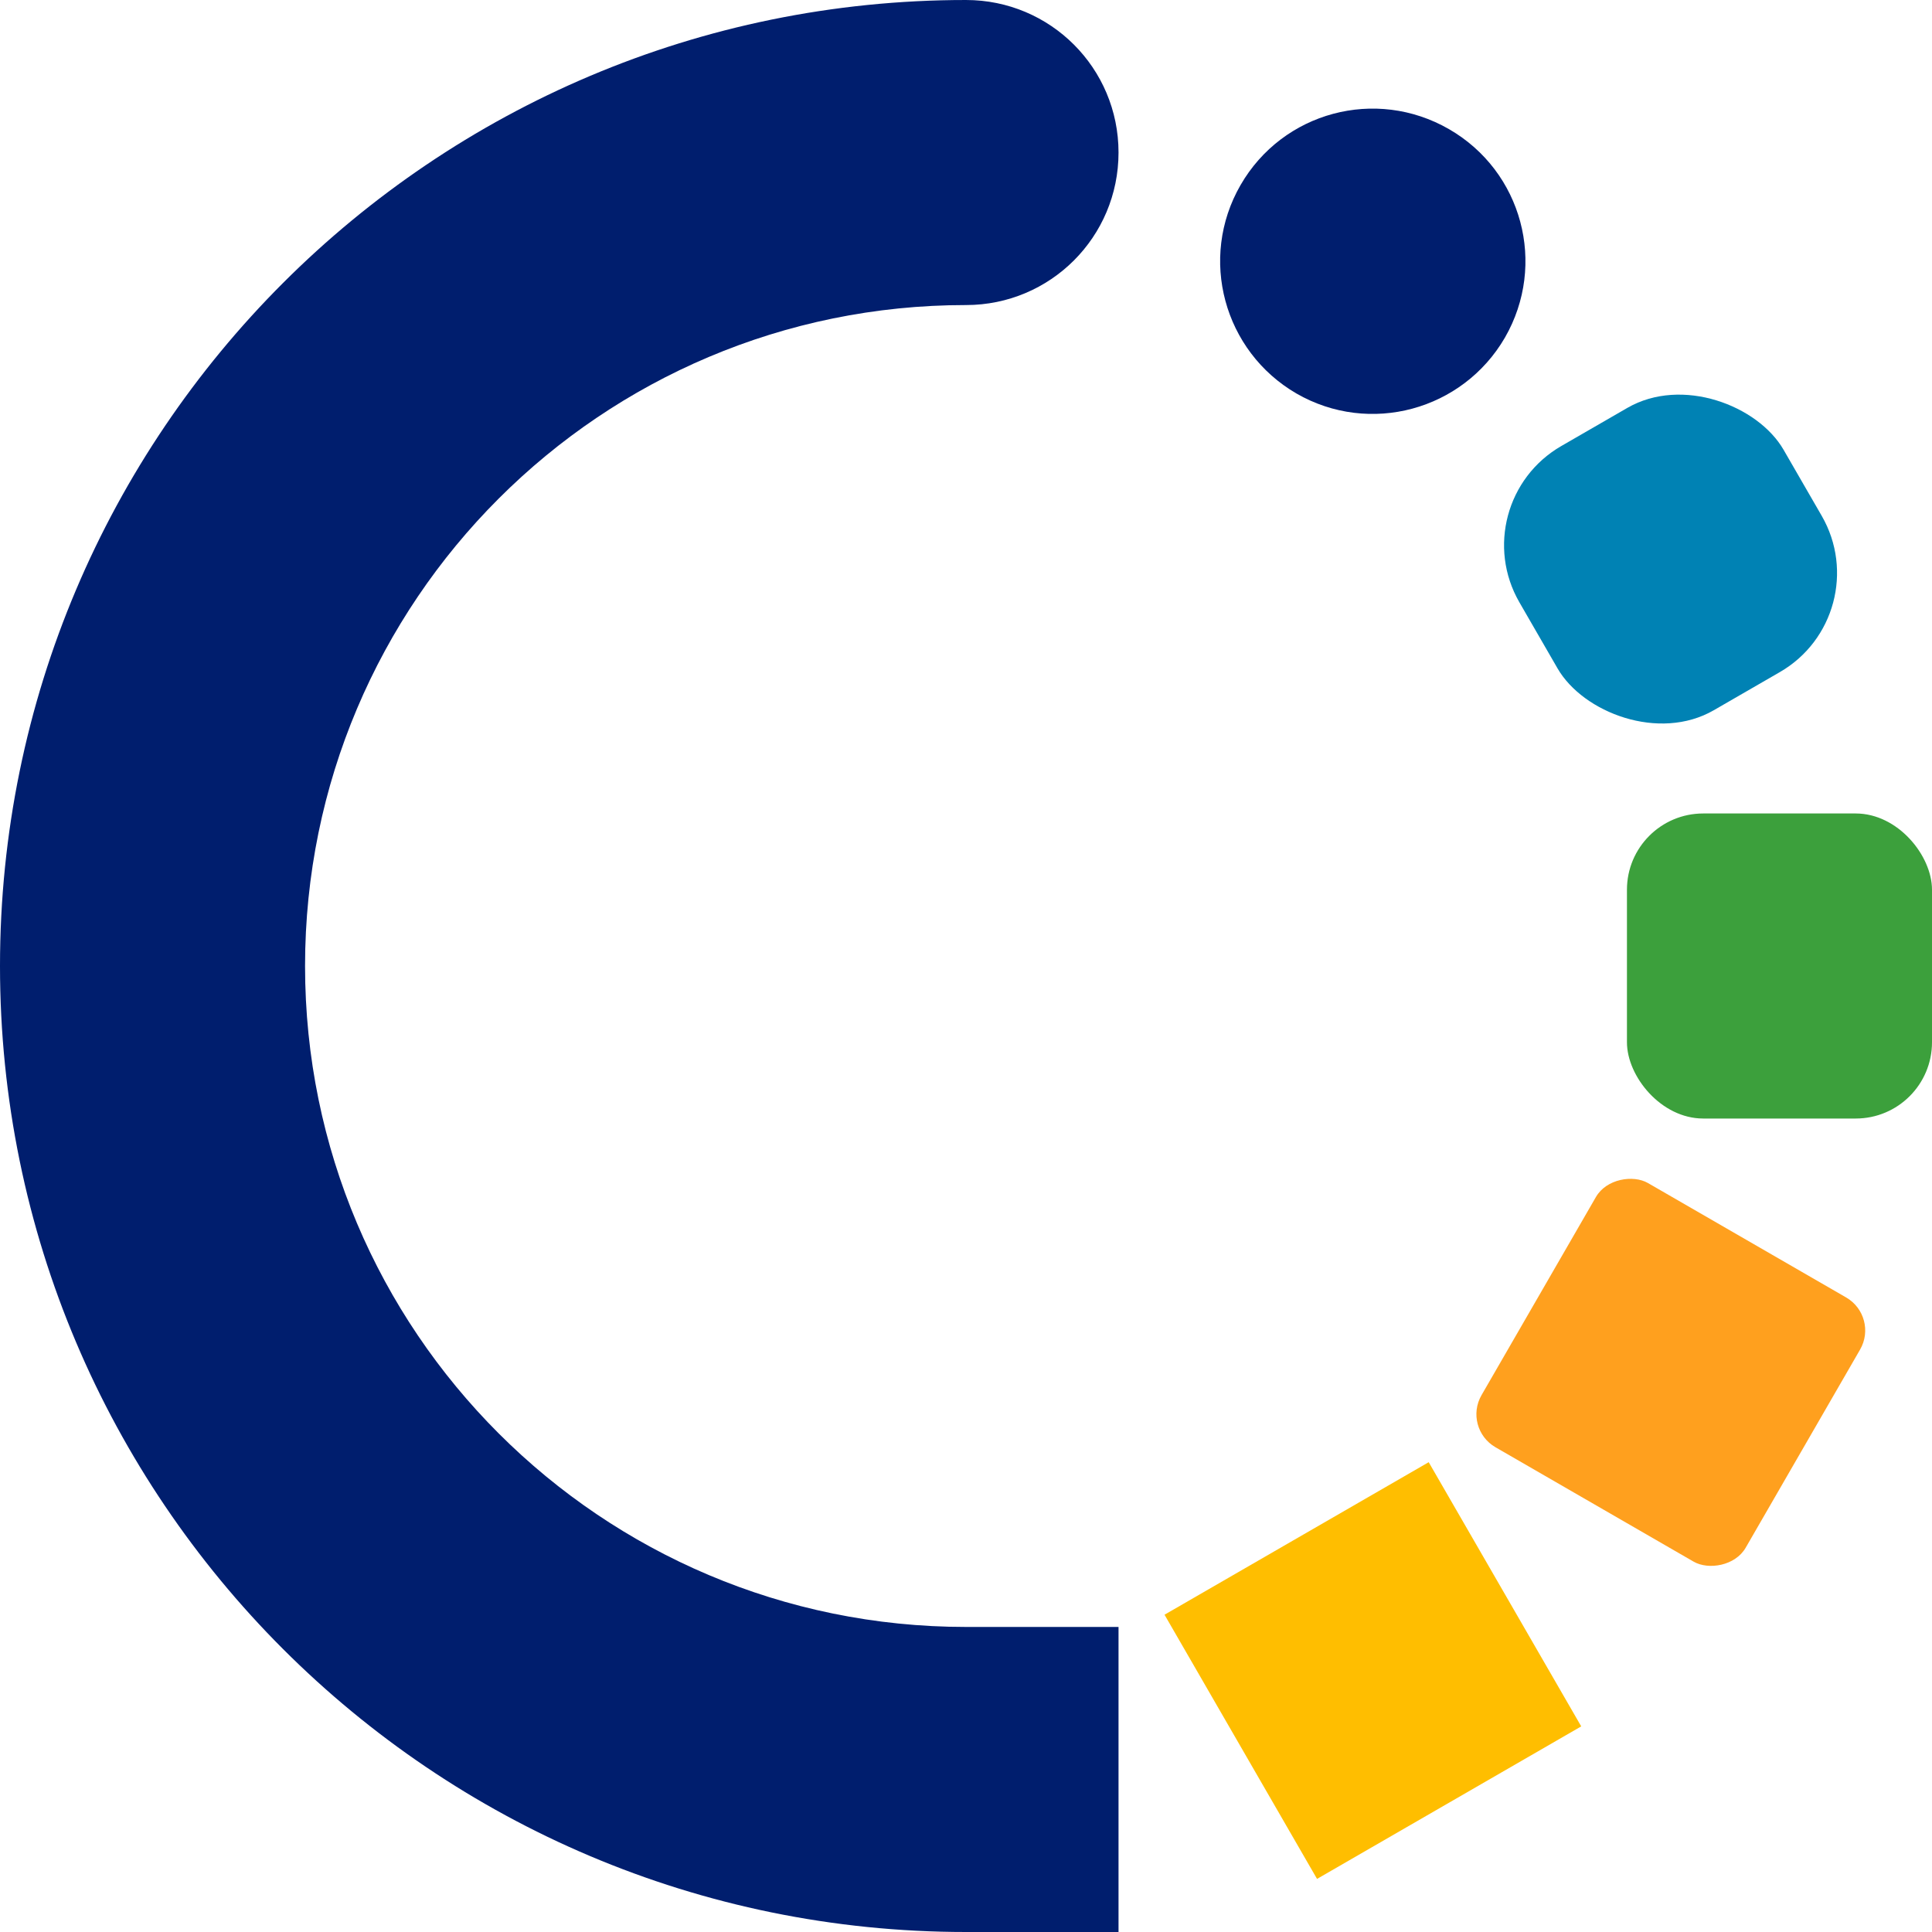 <?xml version="1.0" encoding="UTF-8"?>
<svg id="_レイヤー_1" data-name="レイヤー 1" xmlns="http://www.w3.org/2000/svg" viewBox="0 0 38 38">
  <defs>
    <style>
      .cls-1 {
        fill: #0082b4;
      }

      .cls-2 {
        fill: #3ca03c;
      }

      .cls-3 {
        fill: #ffa01e;
      }

      .cls-4 {
        fill: #ffbe00;
      }

      .cls-5 {
        fill: none;
      }

      .cls-6 {
        fill: #001e6e;
      }
    </style>
  </defs>
  <rect class="cls-5" width="38" height="38"/>
  <g>
    <path class="cls-6" d="m6,19c0-7.18,5.82-13,13-13,1.66,0,3-1.34,3-3s-1.34-3-3-3C8.51,0,0,8.51,0,19s8.51,19,19,19h3v-6h-3c-7.18,0-13-5.82-13-13Z"/>
    <rect class="cls-4" x="24" y="29.86" width="6" height="6" transform="translate(-12.81 17.9) rotate(-30)"/>
    <rect class="cls-3" x="29.86" y="24" width="6" height="6" rx=".75" ry=".75" transform="translate(-6.95 41.95) rotate(-60)"/>
    <rect class="cls-2" x="32" y="16" width="6" height="6" rx="1.5" ry="1.5"/>
    <rect class="cls-1" x="29.86" y="8" width="6" height="6" rx="2.25" ry="2.25" transform="translate(-1.1 17.9) rotate(-30)"/>
    <path class="cls-6" d="m29.6,6.64c-.83,1.43-2.66,1.93-4.1,1.1-1.43-.83-1.93-2.66-1.1-4.1s2.66-1.93,4.1-1.1,1.93,2.66,1.1,4.1Z"/>
  </g>
</svg>